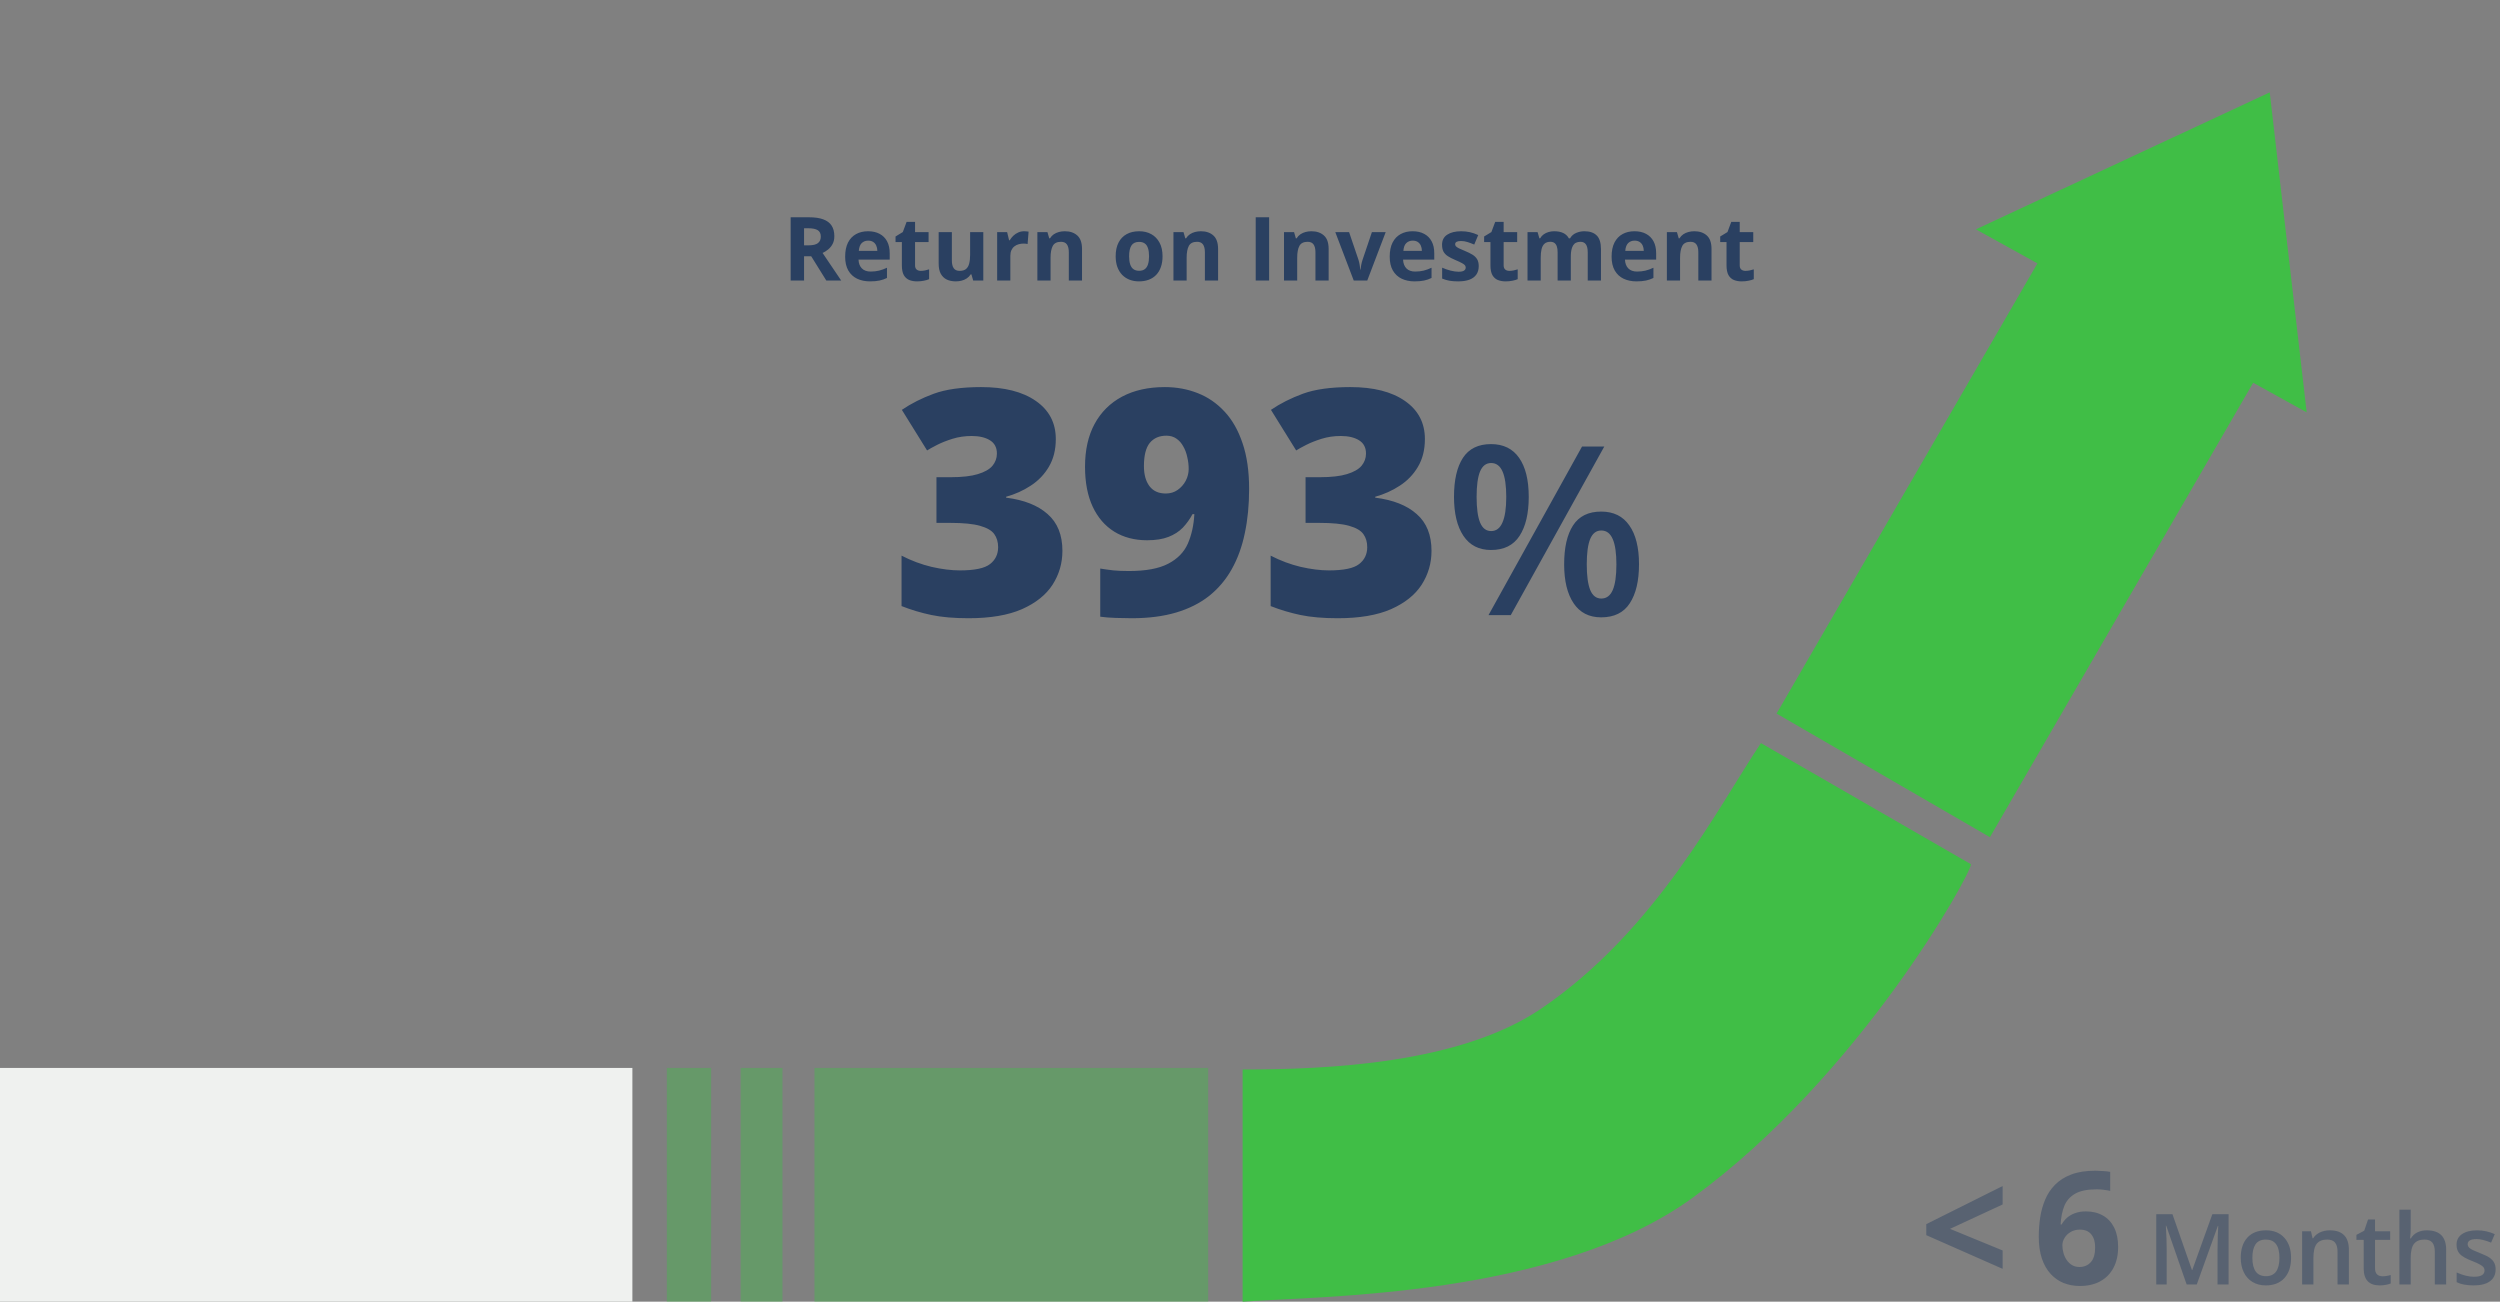 <svg width="1016" height="529" viewBox="0 0 1016 529" fill="none" xmlns="http://www.w3.org/2000/svg">
<rect x="0" y="0" width="1016" height="529" fill="#808080" stroke="none"/>
<rect opacity="0.4" x="331" y="434" width="160" height="95" fill="#40BE46"/>
<rect x="722" y="290" width="237.292" height="100.2" transform="rotate(-59.914 722 290)" fill="#40BE46"/>
<rect opacity="0.4" x="301" y="434" width="17" height="95" fill="#40BE46"/>
<rect opacity="0.4" x="271" y="434" width="18" height="95" fill="#40BE46"/>
<path d="M505 529V434.645C538.96 434.645 593.112 432.407 626.153 410.03C672.963 378.33 698.203 327.982 715.642 302L801 351.229C801 355.331 755.567 437.38 688.107 486.608C632.356 527.293 535.747 526.721 505 529Z" fill="#40BE46"/>
<path d="M0 434H257V529H0V434Z" fill="#EFF1EF"/>
<path d="M803 93.202L922.419 37.542L937.431 167.583L803 93.202Z" fill="#40BE46"/>
<path d="M429.078 178.437C429.078 182.77 428.141 186.52 426.266 189.687C424.432 192.812 421.974 195.374 418.891 197.374C415.849 199.374 412.516 200.874 408.891 201.874V202.249C416.182 203.166 421.807 205.395 425.766 208.937C429.766 212.437 431.766 217.416 431.766 223.874C431.766 228.874 430.432 233.457 427.766 237.624C425.099 241.749 420.953 245.062 415.328 247.562C409.703 250.02 402.474 251.249 393.641 251.249C387.724 251.249 382.682 250.812 378.516 249.937C374.349 249.062 370.307 247.853 366.391 246.312V225.812C370.349 227.853 374.411 229.374 378.578 230.374C382.786 231.332 386.62 231.812 390.078 231.812C396.078 231.812 400.161 230.957 402.328 229.249C404.536 227.541 405.641 225.249 405.641 222.374C405.641 220.291 405.12 218.52 404.078 217.062C403.036 215.603 401.099 214.478 398.266 213.687C395.474 212.895 391.453 212.499 386.203 212.499H380.578V193.937H386.328C390.995 193.937 394.682 193.52 397.391 192.687C400.141 191.853 402.12 190.728 403.328 189.312C404.536 187.853 405.141 186.187 405.141 184.312C405.141 181.895 404.203 180.103 402.328 178.937C400.453 177.77 397.974 177.187 394.891 177.187C392.141 177.187 389.557 177.562 387.141 178.312C384.724 179.062 382.62 179.895 380.828 180.812C379.036 181.728 377.682 182.478 376.766 183.062L366.516 166.562C370.307 163.978 374.641 161.791 379.516 159.999C384.432 158.207 390.849 157.312 398.766 157.312C408.182 157.312 415.578 159.187 420.953 162.937C426.37 166.687 429.078 171.853 429.078 178.437ZM507.641 198.687C507.641 205.228 507.057 211.228 505.891 216.687C504.766 222.145 502.995 227.02 500.578 231.312C498.203 235.562 495.141 239.187 491.391 242.187C487.641 245.145 483.161 247.395 477.953 248.937C472.745 250.478 466.745 251.249 459.953 251.249C458.078 251.249 455.891 251.207 453.391 251.124C450.932 251.041 448.849 250.874 447.141 250.624V231.062C448.932 231.353 450.724 231.603 452.516 231.812C454.307 231.978 456.391 232.062 458.766 232.062C465.641 232.062 470.953 231.082 474.703 229.124C478.495 227.166 481.161 224.457 482.703 220.999C484.245 217.499 485.141 213.478 485.391 208.937H484.641C483.557 210.978 482.245 212.812 480.703 214.437C479.161 216.02 477.224 217.27 474.891 218.187C472.557 219.103 469.661 219.562 466.203 219.562C461.078 219.562 456.62 218.395 452.828 216.062C449.078 213.728 446.161 210.353 444.078 205.937C441.995 201.478 440.953 196.062 440.953 189.687C440.953 182.895 442.245 177.103 444.828 172.312C447.453 167.478 451.182 163.77 456.016 161.187C460.891 158.603 466.682 157.312 473.391 157.312C478.141 157.312 482.578 158.124 486.703 159.749C490.87 161.374 494.516 163.874 497.641 167.249C500.766 170.582 503.203 174.853 504.953 180.062C506.745 185.27 507.641 191.478 507.641 198.687ZM474.016 177.062C471.141 177.062 468.891 178.041 467.266 179.999C465.682 181.957 464.891 185.103 464.891 189.437C464.891 192.853 465.641 195.562 467.141 197.562C468.641 199.562 470.849 200.562 473.766 200.562C475.599 200.562 477.203 200.082 478.578 199.124C479.995 198.124 481.099 196.874 481.891 195.374C482.682 193.832 483.078 192.249 483.078 190.624C483.078 188.999 482.891 187.395 482.516 185.812C482.182 184.187 481.641 182.728 480.891 181.437C480.182 180.103 479.245 179.041 478.078 178.249C476.953 177.457 475.599 177.062 474.016 177.062ZM579.078 178.437C579.078 182.77 578.141 186.52 576.266 189.687C574.432 192.812 571.974 195.374 568.891 197.374C565.849 199.374 562.516 200.874 558.891 201.874V202.249C566.182 203.166 571.807 205.395 575.766 208.937C579.766 212.437 581.766 217.416 581.766 223.874C581.766 228.874 580.432 233.457 577.766 237.624C575.099 241.749 570.953 245.062 565.328 247.562C559.703 250.02 552.474 251.249 543.641 251.249C537.724 251.249 532.682 250.812 528.516 249.937C524.349 249.062 520.307 247.853 516.391 246.312V225.812C520.349 227.853 524.411 229.374 528.578 230.374C532.786 231.332 536.62 231.812 540.078 231.812C546.078 231.812 550.161 230.957 552.328 229.249C554.536 227.541 555.641 225.249 555.641 222.374C555.641 220.291 555.12 218.52 554.078 217.062C553.036 215.603 551.099 214.478 548.266 213.687C545.474 212.895 541.453 212.499 536.203 212.499H530.578V193.937H536.328C540.995 193.937 544.682 193.52 547.391 192.687C550.141 191.853 552.12 190.728 553.328 189.312C554.536 187.853 555.141 186.187 555.141 184.312C555.141 181.895 554.203 180.103 552.328 178.937C550.453 177.77 547.974 177.187 544.891 177.187C542.141 177.187 539.557 177.562 537.141 178.312C534.724 179.062 532.62 179.895 530.828 180.812C529.036 181.728 527.682 182.478 526.766 183.062L516.516 166.562C520.307 163.978 524.641 161.791 529.516 159.999C534.432 158.207 540.849 157.312 548.766 157.312C558.182 157.312 565.578 159.187 570.953 162.937C576.37 166.687 579.078 171.853 579.078 178.437ZM605.953 180.483C610.984 180.483 614.797 182.358 617.391 186.108C619.984 189.827 621.281 195.093 621.281 201.905C621.281 208.687 620.031 213.983 617.531 217.796C615.062 221.608 611.203 223.515 605.953 223.515C601.047 223.515 597.312 221.608 594.75 217.796C592.188 213.983 590.906 208.687 590.906 201.905C590.906 195.093 592.109 189.827 594.516 186.108C596.953 182.358 600.766 180.483 605.953 180.483ZM606 188.171C603.969 188.171 602.469 189.312 601.5 191.593C600.562 193.874 600.094 197.327 600.094 201.952C600.094 206.546 600.562 210.015 601.5 212.358C602.469 214.671 603.969 215.827 606 215.827C608.062 215.827 609.594 214.671 610.594 212.358C611.625 210.046 612.141 206.577 612.141 201.952C612.141 197.358 611.641 193.921 610.641 191.64C609.641 189.327 608.094 188.171 606 188.171ZM651.984 181.468L613.969 249.999H604.922L642.938 181.468H651.984ZM650.719 207.905C655.75 207.905 659.562 209.78 662.156 213.53C664.781 217.249 666.094 222.515 666.094 229.327C666.094 236.077 664.844 241.358 662.344 245.171C659.875 248.983 656 250.89 650.719 250.89C645.812 250.89 642.078 248.983 639.516 245.171C636.953 241.358 635.672 236.077 635.672 229.327C635.672 222.515 636.875 217.249 639.281 213.53C641.719 209.78 645.531 207.905 650.719 207.905ZM650.766 215.593C648.734 215.593 647.234 216.733 646.266 219.015C645.328 221.296 644.859 224.749 644.859 229.374C644.859 233.968 645.328 237.437 646.266 239.78C647.234 242.093 648.734 243.249 650.766 243.249C652.859 243.249 654.406 242.108 655.406 239.827C656.406 237.515 656.906 234.03 656.906 229.374C656.906 224.78 656.406 221.343 655.406 219.062C654.406 216.749 652.859 215.593 650.766 215.593Z" fill="#2A4061"/>
<path opacity="0.45" d="M813.865 515.656L782.834 501.969V497.5L813.865 482V489.5L792.49 499.406L813.865 508.188V515.656ZM828.559 502.594C828.559 499.969 828.746 497.375 829.121 494.812C829.517 492.229 830.194 489.802 831.152 487.531C832.111 485.24 833.454 483.219 835.184 481.469C836.913 479.698 839.111 478.312 841.777 477.312C844.444 476.292 847.673 475.781 851.465 475.781C852.361 475.781 853.402 475.823 854.59 475.906C855.798 475.969 856.798 476.083 857.59 476.25V483.969C856.757 483.781 855.861 483.635 854.902 483.531C853.965 483.406 853.027 483.344 852.09 483.344C848.298 483.344 845.361 483.948 843.277 485.156C841.215 486.365 839.757 488.042 838.902 490.188C838.069 492.312 837.579 494.792 837.434 497.625H837.84C838.423 496.604 839.152 495.698 840.027 494.906C840.923 494.115 842.007 493.49 843.277 493.031C844.548 492.552 846.038 492.312 847.746 492.312C850.413 492.312 852.725 492.885 854.684 494.031C856.642 495.156 858.152 496.792 859.215 498.938C860.277 501.083 860.809 503.698 860.809 506.781C860.809 510.073 860.173 512.906 858.902 515.281C857.632 517.656 855.829 519.479 853.496 520.75C851.184 522 848.434 522.625 845.246 522.625C842.913 522.625 840.736 522.229 838.715 521.438C836.694 520.625 834.923 519.396 833.402 517.75C831.882 516.104 830.694 514.031 829.84 511.531C828.986 509.01 828.559 506.031 828.559 502.594ZM845.059 514.906C846.954 514.906 848.496 514.26 849.684 512.969C850.871 511.677 851.465 509.656 851.465 506.906C851.465 504.677 850.944 502.927 849.902 501.656C848.882 500.365 847.329 499.719 845.246 499.719C843.829 499.719 842.579 500.042 841.496 500.688C840.434 501.312 839.611 502.115 839.027 503.094C838.444 504.052 838.152 505.042 838.152 506.062C838.152 507.125 838.298 508.177 838.59 509.219C838.882 510.26 839.319 511.208 839.902 512.062C840.486 512.917 841.204 513.604 842.059 514.125C842.934 514.646 843.934 514.906 845.059 514.906ZM888.647 522L880.366 498.152H880.209C880.431 501.694 880.541 505.014 880.541 508.113V522H876.303V493.445H882.885L890.815 516.16H890.932L899.096 493.445H905.698V522H901.205V507.879C901.205 506.46 901.238 504.611 901.303 502.332C901.381 500.053 901.446 498.673 901.498 498.191H901.342L892.768 522H888.647ZM931.089 511.16C931.089 514.689 930.184 517.443 928.374 519.422C926.564 521.401 924.045 522.391 920.816 522.391C918.797 522.391 917.014 521.935 915.464 521.023C913.915 520.112 912.723 518.803 911.89 517.098C911.056 515.392 910.64 513.413 910.64 511.16C910.64 507.658 911.538 504.923 913.335 502.957C915.132 500.991 917.665 500.008 920.933 500.008C924.058 500.008 926.532 501.017 928.355 503.035C930.178 505.04 931.089 507.749 931.089 511.16ZM915.366 511.16C915.366 516.147 917.209 518.641 920.894 518.641C924.54 518.641 926.362 516.147 926.362 511.16C926.362 506.225 924.527 503.758 920.855 503.758C918.928 503.758 917.528 504.396 916.655 505.672C915.796 506.948 915.366 508.777 915.366 511.16ZM954.586 522H949.977V508.719C949.977 507.052 949.638 505.809 948.961 504.988C948.297 504.168 947.236 503.758 945.777 503.758C943.837 503.758 942.418 504.331 941.52 505.477C940.621 506.622 940.172 508.543 940.172 511.238V522H935.582V500.398H939.176L939.82 503.23H940.055C940.706 502.202 941.63 501.408 942.828 500.848C944.026 500.288 945.354 500.008 946.812 500.008C951.995 500.008 954.586 502.645 954.586 507.918V522ZM968.22 518.68C969.339 518.68 970.459 518.504 971.579 518.152V521.609C971.071 521.831 970.414 522.013 969.606 522.156C968.812 522.312 967.985 522.391 967.126 522.391C962.777 522.391 960.602 520.099 960.602 515.516V503.875H957.653V501.844L960.817 500.164L962.38 495.594H965.212V500.398H971.364V503.875H965.212V515.438C965.212 516.544 965.485 517.365 966.032 517.898C966.592 518.419 967.321 518.68 968.22 518.68ZM994.119 522H989.509V508.719C989.509 507.052 989.171 505.809 988.494 504.988C987.83 504.168 986.768 503.758 985.31 503.758C983.383 503.758 981.964 504.337 981.052 505.496C980.154 506.642 979.705 508.569 979.705 511.277V522H975.115V491.609H979.705V499.324C979.705 500.561 979.627 501.883 979.47 503.289H979.763C980.388 502.247 981.254 501.44 982.361 500.867C983.481 500.294 984.783 500.008 986.267 500.008C991.502 500.008 994.119 502.645 994.119 507.918V522ZM1014.22 515.848C1014.22 517.957 1013.45 519.578 1011.91 520.711C1010.38 521.831 1008.18 522.391 1005.31 522.391C1002.43 522.391 1000.12 521.954 998.377 521.082V517.117C1000.92 518.289 1003.28 518.875 1005.47 518.875C1008.29 518.875 1009.71 518.022 1009.71 516.316C1009.71 515.77 1009.55 515.314 1009.24 514.949C1008.92 514.585 1008.41 514.207 1007.69 513.816C1006.98 513.426 1005.98 512.983 1004.71 512.488C1002.22 511.525 1000.53 510.561 999.647 509.598C998.774 508.634 998.338 507.384 998.338 505.848C998.338 503.999 999.08 502.566 1000.56 501.551C1002.06 500.522 1004.09 500.008 1006.66 500.008C1009.2 500.008 1011.6 500.522 1013.87 501.551L1012.38 505.008C1010.05 504.044 1008.09 503.562 1006.5 503.562C1004.08 503.562 1002.87 504.253 1002.87 505.633C1002.87 506.31 1003.18 506.883 1003.81 507.352C1004.45 507.82 1005.83 508.465 1007.95 509.285C1009.73 509.975 1011.03 510.607 1011.83 511.18C1012.64 511.753 1013.24 512.417 1013.63 513.172C1014.02 513.914 1014.22 514.806 1014.22 515.848Z" fill="#2A4061"/>
<path d="M328.811 88.301C331.143 88.301 333.064 88.582 334.576 89.144C336.1 89.707 337.23 90.557 337.969 91.693C338.707 92.83 339.076 94.266 339.076 96C339.076 97.172 338.854 98.197 338.408 99.076C337.963 99.955 337.377 100.699 336.65 101.309C335.924 101.918 335.139 102.416 334.295 102.803L341.854 114H335.807L329.672 104.139H326.771V114H321.322V88.301H328.811ZM328.424 92.766H326.771V99.709H328.529C330.334 99.709 331.623 99.41 332.396 98.812C333.182 98.203 333.574 97.312 333.574 96.141C333.574 94.922 333.152 94.055 332.309 93.539C331.477 93.023 330.182 92.766 328.424 92.766ZM352.77 93.978C354.586 93.978 356.15 94.33 357.463 95.033C358.775 95.725 359.789 96.732 360.504 98.057C361.219 99.381 361.576 100.998 361.576 102.908V105.51H348.902C348.961 107.021 349.412 108.211 350.256 109.078C351.111 109.934 352.295 110.361 353.807 110.361C355.061 110.361 356.209 110.232 357.252 109.975C358.295 109.717 359.367 109.33 360.469 108.814V112.963C359.496 113.443 358.477 113.795 357.41 114.018C356.355 114.24 355.072 114.352 353.561 114.352C351.592 114.352 349.846 113.988 348.322 113.262C346.811 112.535 345.621 111.428 344.754 109.939C343.898 108.451 343.471 106.576 343.471 104.314C343.471 102.018 343.857 100.107 344.631 98.584C345.416 97.049 346.506 95.9 347.9 95.139C349.295 94.365 350.918 93.978 352.77 93.978ZM352.805 97.793C351.762 97.793 350.895 98.127 350.203 98.795C349.523 99.463 349.131 100.512 349.025 101.941H356.549C356.537 101.145 356.391 100.436 356.109 99.814C355.84 99.193 355.43 98.701 354.879 98.338C354.34 97.975 353.648 97.793 352.805 97.793ZM374.215 110.08C374.801 110.08 375.369 110.021 375.92 109.904C376.482 109.787 377.039 109.641 377.59 109.465V113.455C377.016 113.713 376.301 113.924 375.445 114.088C374.602 114.264 373.676 114.352 372.668 114.352C371.496 114.352 370.441 114.164 369.504 113.789C368.578 113.402 367.846 112.74 367.307 111.803C366.779 110.854 366.516 109.535 366.516 107.848V98.373H363.949V96.106L366.902 94.312L368.449 90.164H371.877V94.348H377.379V98.373H371.877V107.848C371.877 108.598 372.088 109.16 372.51 109.535C372.943 109.898 373.512 110.08 374.215 110.08ZM399.615 94.348V114H395.502L394.781 111.486H394.5C394.078 112.154 393.551 112.699 392.918 113.121C392.285 113.543 391.588 113.854 390.826 114.053C390.064 114.252 389.273 114.352 388.453 114.352C387.047 114.352 385.822 114.105 384.779 113.613C383.736 113.109 382.922 112.33 382.336 111.275C381.762 110.221 381.475 108.85 381.475 107.162V94.348H386.836V105.826C386.836 107.232 387.088 108.293 387.592 109.008C388.096 109.723 388.898 110.08 390 110.08C391.09 110.08 391.945 109.834 392.566 109.342C393.188 108.838 393.621 108.105 393.867 107.145C394.125 106.172 394.254 104.988 394.254 103.594V94.348H399.615ZM416.209 93.978C416.479 93.978 416.789 93.996 417.141 94.031C417.504 94.055 417.797 94.09 418.02 94.137L417.615 99.164C417.439 99.106 417.188 99.064 416.859 99.041C416.543 99.006 416.268 98.988 416.033 98.988C415.342 98.988 414.668 99.076 414.012 99.252C413.367 99.428 412.787 99.715 412.271 100.113C411.756 100.5 411.346 101.016 411.041 101.66C410.748 102.293 410.602 103.072 410.602 103.998V114H405.24V94.348H409.301L410.092 97.652H410.355C410.742 96.984 411.223 96.375 411.797 95.824C412.383 95.262 413.045 94.816 413.783 94.488C414.533 94.148 415.342 93.978 416.209 93.978ZM432.75 93.978C434.848 93.978 436.535 94.553 437.812 95.701C439.09 96.838 439.729 98.666 439.729 101.186V114H434.367V102.521C434.367 101.115 434.109 100.055 433.594 99.34C433.09 98.625 432.293 98.268 431.203 98.268C429.562 98.268 428.443 98.824 427.846 99.938C427.248 101.051 426.949 102.656 426.949 104.754V114H421.588V94.348H425.684L426.404 96.861H426.703C427.125 96.182 427.646 95.631 428.268 95.209C428.9 94.787 429.598 94.477 430.359 94.277C431.133 94.078 431.93 93.978 432.75 93.978ZM472.459 104.139C472.459 105.779 472.236 107.232 471.791 108.498C471.357 109.764 470.719 110.836 469.875 111.715C469.043 112.582 468.035 113.238 466.852 113.684C465.68 114.129 464.355 114.352 462.879 114.352C461.496 114.352 460.225 114.129 459.064 113.684C457.916 113.238 456.914 112.582 456.059 111.715C455.215 110.836 454.559 109.764 454.09 108.498C453.633 107.232 453.404 105.779 453.404 104.139C453.404 101.959 453.791 100.113 454.564 98.602C455.338 97.09 456.439 95.941 457.869 95.156C459.299 94.371 461.004 93.978 462.984 93.978C464.824 93.978 466.453 94.371 467.871 95.156C469.301 95.941 470.42 97.09 471.229 98.602C472.049 100.113 472.459 101.959 472.459 104.139ZM458.871 104.139C458.871 105.428 459.012 106.512 459.293 107.391C459.574 108.27 460.014 108.932 460.611 109.377C461.209 109.822 461.988 110.045 462.949 110.045C463.898 110.045 464.666 109.822 465.252 109.377C465.85 108.932 466.283 108.27 466.553 107.391C466.834 106.512 466.975 105.428 466.975 104.139C466.975 102.838 466.834 101.76 466.553 100.904C466.283 100.037 465.85 99.387 465.252 98.953C464.654 98.519 463.875 98.303 462.914 98.303C461.496 98.303 460.465 98.789 459.82 99.762C459.188 100.734 458.871 102.193 458.871 104.139ZM488.051 93.978C490.148 93.978 491.836 94.553 493.113 95.701C494.391 96.838 495.029 98.666 495.029 101.186V114H489.668V102.521C489.668 101.115 489.41 100.055 488.895 99.34C488.391 98.625 487.594 98.268 486.504 98.268C484.863 98.268 483.744 98.824 483.146 99.938C482.549 101.051 482.25 102.656 482.25 104.754V114H476.889V94.348H480.984L481.705 96.861H482.004C482.426 96.182 482.947 95.631 483.568 95.209C484.201 94.787 484.898 94.477 485.66 94.277C486.434 94.078 487.23 93.978 488.051 93.978ZM510.322 114V88.301H515.771V114H510.322ZM532.98 93.978C535.078 93.978 536.766 94.553 538.043 95.701C539.32 96.838 539.959 98.666 539.959 101.186V114H534.598V102.521C534.598 101.115 534.34 100.055 533.824 99.34C533.32 98.625 532.523 98.268 531.434 98.268C529.793 98.268 528.674 98.824 528.076 99.938C527.479 101.051 527.18 102.656 527.18 104.754V114H521.818V94.348H525.914L526.635 96.861H526.934C527.355 96.182 527.877 95.631 528.498 95.209C529.131 94.787 529.828 94.477 530.59 94.277C531.363 94.078 532.16 93.978 532.98 93.978ZM550.154 114L542.666 94.348H548.273L552.07 105.545C552.281 106.201 552.445 106.893 552.562 107.619C552.691 108.346 552.779 108.996 552.826 109.57H552.967C553.002 108.949 553.084 108.287 553.213 107.584C553.354 106.881 553.535 106.201 553.758 105.545L557.537 94.348H563.145L555.656 114H550.154ZM574.078 93.978C575.895 93.978 577.459 94.33 578.771 95.033C580.084 95.725 581.098 96.732 581.812 98.057C582.527 99.381 582.885 100.998 582.885 102.908V105.51H570.211C570.27 107.021 570.721 108.211 571.564 109.078C572.42 109.934 573.604 110.361 575.115 110.361C576.369 110.361 577.518 110.232 578.561 109.975C579.604 109.717 580.676 109.33 581.777 108.814V112.963C580.805 113.443 579.785 113.795 578.719 114.018C577.664 114.24 576.381 114.352 574.869 114.352C572.9 114.352 571.154 113.988 569.631 113.262C568.119 112.535 566.93 111.428 566.062 109.939C565.207 108.451 564.779 106.576 564.779 104.314C564.779 102.018 565.166 100.107 565.939 98.584C566.725 97.049 567.814 95.9 569.209 95.139C570.604 94.365 572.227 93.978 574.078 93.978ZM574.113 97.793C573.07 97.793 572.203 98.127 571.512 98.795C570.832 99.463 570.439 100.512 570.334 101.941H577.857C577.846 101.145 577.699 100.436 577.418 99.814C577.148 99.193 576.738 98.701 576.188 98.338C575.648 97.975 574.957 97.793 574.113 97.793ZM600.955 108.164C600.955 109.5 600.639 110.631 600.006 111.557C599.385 112.471 598.453 113.168 597.211 113.648C595.969 114.117 594.422 114.352 592.57 114.352C591.199 114.352 590.021 114.264 589.037 114.088C588.064 113.912 587.08 113.619 586.084 113.209V108.779C587.15 109.26 588.293 109.658 589.512 109.975C590.742 110.279 591.82 110.432 592.746 110.432C593.789 110.432 594.533 110.279 594.979 109.975C595.436 109.658 595.664 109.248 595.664 108.744C595.664 108.416 595.57 108.123 595.383 107.865C595.207 107.596 594.82 107.297 594.223 106.969C593.625 106.629 592.688 106.189 591.41 105.65C590.18 105.135 589.166 104.613 588.369 104.086C587.584 103.559 586.998 102.938 586.611 102.223C586.236 101.496 586.049 100.576 586.049 99.463C586.049 97.647 586.752 96.281 588.158 95.367C589.576 94.441 591.469 93.978 593.836 93.978C595.055 93.978 596.215 94.102 597.316 94.348C598.43 94.594 599.572 94.986 600.744 95.525L599.127 99.393C598.154 98.971 597.234 98.625 596.367 98.356C595.512 98.086 594.639 97.951 593.748 97.951C592.963 97.951 592.371 98.057 591.973 98.268C591.574 98.478 591.375 98.801 591.375 99.234C591.375 99.551 591.475 99.832 591.674 100.078C591.885 100.324 592.283 100.6 592.869 100.904C593.467 101.197 594.34 101.578 595.488 102.047C596.602 102.504 597.568 102.984 598.389 103.488C599.209 103.98 599.842 104.596 600.287 105.334C600.732 106.061 600.955 107.004 600.955 108.164ZM613.418 110.08C614.004 110.08 614.572 110.021 615.123 109.904C615.686 109.787 616.242 109.641 616.793 109.465V113.455C616.219 113.713 615.504 113.924 614.648 114.088C613.805 114.264 612.879 114.352 611.871 114.352C610.699 114.352 609.645 114.164 608.707 113.789C607.781 113.402 607.049 112.74 606.51 111.803C605.982 110.854 605.719 109.535 605.719 107.848V98.373H603.152V96.106L606.105 94.312L607.652 90.164H611.08V94.348H616.582V98.373H611.08V107.848C611.08 108.598 611.291 109.16 611.713 109.535C612.146 109.898 612.715 110.08 613.418 110.08ZM643.863 93.978C646.09 93.978 647.771 94.553 648.908 95.701C650.057 96.838 650.631 98.666 650.631 101.186V114H645.252V102.521C645.252 101.115 645.012 100.055 644.531 99.34C644.051 98.625 643.307 98.268 642.299 98.268C640.881 98.268 639.873 98.777 639.275 99.797C638.678 100.805 638.379 102.252 638.379 104.139V114H633.018V102.521C633.018 101.584 632.912 100.799 632.701 100.166C632.49 99.533 632.168 99.059 631.734 98.742C631.301 98.426 630.744 98.268 630.064 98.268C629.068 98.268 628.283 98.519 627.709 99.023C627.146 99.516 626.742 100.248 626.496 101.221C626.262 102.182 626.145 103.359 626.145 104.754V114H620.783V94.348H624.879L625.6 96.861H625.898C626.297 96.182 626.795 95.631 627.393 95.209C628.002 94.787 628.67 94.477 629.396 94.277C630.123 94.078 630.861 93.978 631.611 93.978C633.053 93.978 634.271 94.213 635.268 94.682C636.275 95.15 637.049 95.877 637.588 96.861H638.062C638.648 95.853 639.475 95.121 640.541 94.664C641.619 94.207 642.727 93.978 643.863 93.978ZM664.254 93.978C666.07 93.978 667.635 94.33 668.947 95.033C670.26 95.725 671.273 96.732 671.988 98.057C672.703 99.381 673.061 100.998 673.061 102.908V105.51H660.387C660.445 107.021 660.896 108.211 661.74 109.078C662.596 109.934 663.779 110.361 665.291 110.361C666.545 110.361 667.693 110.232 668.736 109.975C669.779 109.717 670.852 109.33 671.953 108.814V112.963C670.98 113.443 669.961 113.795 668.895 114.018C667.84 114.24 666.557 114.352 665.045 114.352C663.076 114.352 661.33 113.988 659.807 113.262C658.295 112.535 657.105 111.428 656.238 109.939C655.383 108.451 654.955 106.576 654.955 104.314C654.955 102.018 655.342 100.107 656.115 98.584C656.9 97.049 657.99 95.9 659.385 95.139C660.779 94.365 662.402 93.978 664.254 93.978ZM664.289 97.793C663.246 97.793 662.379 98.127 661.688 98.795C661.008 99.463 660.615 100.512 660.51 101.941H668.033C668.021 101.145 667.875 100.436 667.594 99.814C667.324 99.193 666.914 98.701 666.363 98.338C665.824 97.975 665.133 97.793 664.289 97.793ZM688.582 93.978C690.68 93.978 692.367 94.553 693.645 95.701C694.922 96.838 695.561 98.666 695.561 101.186V114H690.199V102.521C690.199 101.115 689.941 100.055 689.426 99.34C688.922 98.625 688.125 98.268 687.035 98.268C685.395 98.268 684.275 98.824 683.678 99.938C683.08 101.051 682.781 102.656 682.781 104.754V114H677.42V94.348H681.516L682.236 96.861H682.535C682.957 96.182 683.479 95.631 684.1 95.209C684.732 94.787 685.43 94.477 686.191 94.277C686.965 94.078 687.762 93.978 688.582 93.978ZM709.359 110.08C709.945 110.08 710.514 110.021 711.064 109.904C711.627 109.787 712.184 109.641 712.734 109.465V113.455C712.16 113.713 711.445 113.924 710.59 114.088C709.746 114.264 708.82 114.352 707.812 114.352C706.641 114.352 705.586 114.164 704.648 113.789C703.723 113.402 702.99 112.74 702.451 111.803C701.924 110.854 701.66 109.535 701.66 107.848V98.373H699.094V96.106L702.047 94.312L703.594 90.164H707.021V94.348H712.523V98.373H707.021V107.848C707.021 108.598 707.232 109.16 707.654 109.535C708.088 109.898 708.656 110.08 709.359 110.08Z" fill="#2A4061"/>
</svg>
